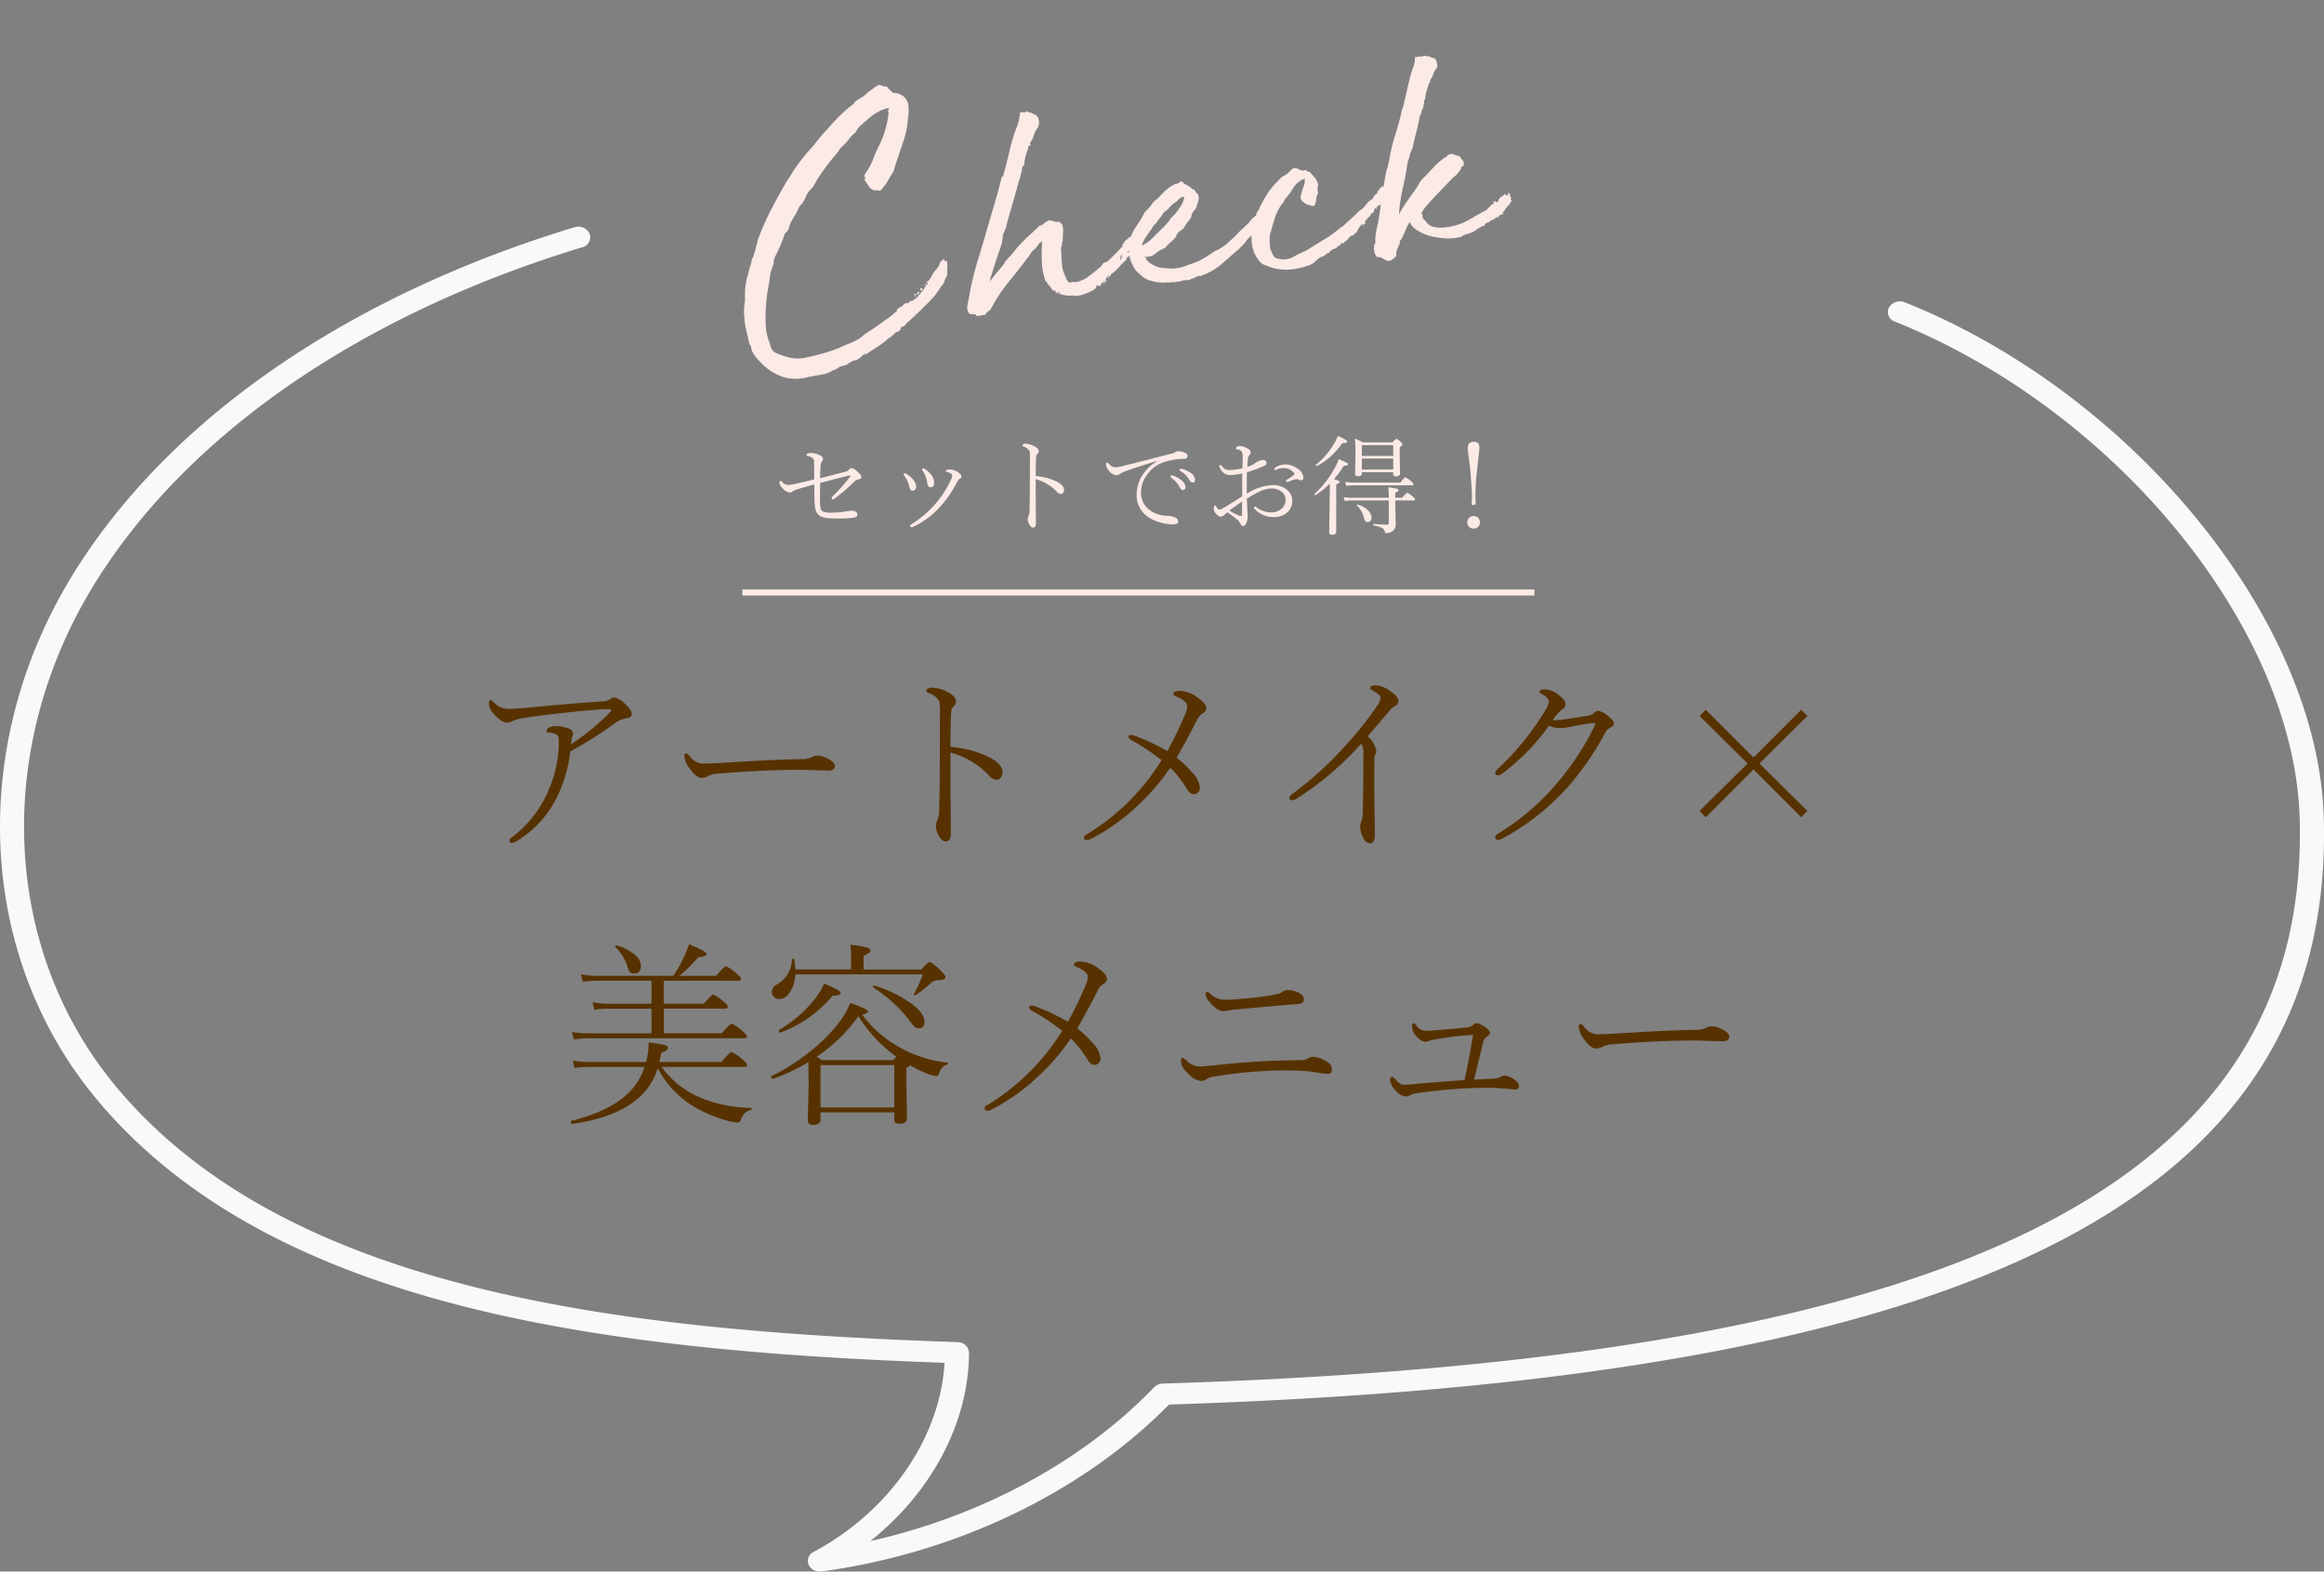 <svg xmlns="http://www.w3.org/2000/svg" xmlns:xlink="http://www.w3.org/1999/xlink" width="386" height="261.02" viewBox="0 0 386 261.02">
  <rect x="0" y="0" width="386" height="261.02" fill="#808080" stroke="none"/>
  <defs>
    <clipPath id="clip-path">
      <rect id="長方形_18" data-name="長方形 18" width="386" height="223.37" fill="#faf9f7"/>
    </clipPath>
  </defs>
  <g id="グループ_2210" data-name="グループ 2210" transform="translate(-490 -4347.88)">
    <g id="グループ_2181" data-name="グループ 2181" transform="translate(490 4347.9)">
      <path id="パス_2262" data-name="パス 2262" d="M27.692.005q.229.114.487.258a1.22,1.22,0,0,0,.6.143,7.48,7.48,0,0,0,.43.629,5.868,5.868,0,0,0,.544.629,2.472,2.472,0,0,1,1.49.687,2.466,2.466,0,0,1,.688,1.488,7.175,7.175,0,0,1-.343,2.174,15.532,15.532,0,0,1-1.374,3.948q-.916,1.774-1.833,3.661-.115.229-.2.429t-.2.429l-.286.4q-.458.515-.859,1.058a5.347,5.347,0,0,1-.974,1l-.286.343q-.458.229-.688,0A1.369,1.369,0,0,1,23.6,16.54q-.315-.687-.6-1.2a1.885,1.885,0,0,0,.115-.315.3.3,0,0,0-.057-.315.83.83,0,0,1,.258-.515,1.715,1.715,0,0,0,.315-.343A10.753,10.753,0,0,0,25,11.877a20.043,20.043,0,0,1,1.26-2.031,14.42,14.42,0,0,0,1.145-2A18.749,18.749,0,0,0,28.323,5.5q.057-.229.115-.429a1.226,1.226,0,0,0,.057-.315.4.4,0,0,0-.029-.172.254.254,0,0,1-.029-.114.763.763,0,0,1,.143-.2.237.237,0,0,0,.029-.257,5.829,5.829,0,0,0-1.833.4,10.48,10.48,0,0,0-1.6.8q-.687.458-1.4.915a3.951,3.951,0,0,0-1.174,1.144,5,5,0,0,0-1.146.858A13.184,13.184,0,0,1,20.36,9.1a3.1,3.1,0,0,0-.659.486,6.59,6.59,0,0,0-.487.543q-1.318,1.144-2.578,2.431a25.381,25.381,0,0,0-2.348,2.775,3.714,3.714,0,0,0-1.346,1.373,4.407,4.407,0,0,1-1.289,1.43,8.188,8.188,0,0,1-.831,1.23q-.487.6-1,1.287L9.3,21.687a1.039,1.039,0,0,1-.229.257,2.149,2.149,0,0,0-.229.2.551.551,0,0,0-.286.257q-.057.143-.115.257a24.752,24.752,0,0,1-2,3.261l-.286.629a1.266,1.266,0,0,1-.057.4l-.573,1.144a4.31,4.31,0,0,0-.344.944q-.114.486-.229.887a26.291,26.291,0,0,0-1.031,3.6,26.058,26.058,0,0,0-.515,3.09,9.128,9.128,0,0,0,.115,2.918,7.712,7.712,0,0,1,.172.915,1.9,1.9,0,0,0,.229.744,1.416,1.416,0,0,0,.43.458q.258.172.544.343a12.432,12.432,0,0,0,1.977.887,6.054,6.054,0,0,0,2.492.258q1.719-.114,3.38-.371a20.444,20.444,0,0,0,3.094-.715l1.031-.257q.344-.086.6-.172t.573-.2a7.77,7.77,0,0,0,.945-.458,9.327,9.327,0,0,1,1.289-.686q.659-.286,1.4-.686l1.776-.915a1.9,1.9,0,0,0,.4-.2,1.9,1.9,0,0,1,.4-.2,1.331,1.331,0,0,1,.258-.2q.143-.086.315-.2a.5.5,0,0,1,.258-.143q.143-.029.258-.257-.115-.229.172-.257a.283.283,0,0,0,.286-.315l.115.172a2.24,2.24,0,0,0,.544-.315,1.346,1.346,0,0,1,.487-.257.227.227,0,0,1,.143.029.117.117,0,0,0,.086.029,1.587,1.587,0,0,0,.487-.229q.258-.172.258,0l.917-.458q-.057.114.143-.086t.544-.515q.344-.315.745-.715t.745-.8q-.172-.172-.115-.286a1.026,1.026,0,0,0,.516-.343,4.3,4.3,0,0,1,.4-.458,3.5,3.5,0,0,1,.859-.973,2.689,2.689,0,0,0,.8-1.03.254.254,0,0,1,.029-.114.254.254,0,0,0,.029-.114q.057.172.115.057.115,0,.115-.057t.115-.114a.9.9,0,0,0,.344-.229.187.187,0,0,1,.057.229.113.113,0,0,0,.057.172q.286.114.286-.114.115.172.057.2t0,.315l-.057.4a1.98,1.98,0,0,1-.086.572,1.98,1.98,0,0,0-.086.572l-.057.4-.229.343a2.844,2.844,0,0,0-.372.6,1.832,1.832,0,0,1-.372.543,2.15,2.15,0,0,1-.229.2,1.038,1.038,0,0,0-.229.257q-.286.286-.6.629t-.6.629q-1.2.972-2.521,1.945t-2.635,1.83a1.684,1.684,0,0,1-.516.4.893.893,0,0,1-.372.114.356.356,0,0,0-.258.114h.115a.868.868,0,0,1-.458.515,1.055,1.055,0,0,1-.315.086.539.539,0,0,0-.315.143q-.344.229-.659.429a2.979,2.979,0,0,1-.659.315,6.846,6.846,0,0,1-1.146.715q-.63.315-1.26.6l-1.432.686q-.344.172-.344.114t.086-.114q.086-.057.086-.114t-.286.114a5.923,5.923,0,0,1-1.375.8h-.516l-.516.229a1.311,1.311,0,0,0-.516.229,2.176,2.176,0,0,1-.63.143q-.344.029-.688.086l-.63.286a.356.356,0,0,1-.258.114,1.612,1.612,0,0,0-.372.057q-.286.114-.573.2t-.745.2L9.195,46.4a7.626,7.626,0,0,1-4.011-.516,8.715,8.715,0,0,1-2.693-2,7.028,7.028,0,0,1-.63-.744q-.344-.458-.688-.973A7.84,7.84,0,0,1,.657,41.2a2.425,2.425,0,0,1-.172-1.2.31.31,0,0,0-.115-.143q-.057-.029-.115-.257Q.2,38.678.084,37.563a14.212,14.212,0,0,1-.058-2.2l.057-.915q.057-.4.143-.858a6.115,6.115,0,0,1,.2-.8,2.388,2.388,0,0,1,.115-.4l.172-1.259a10.152,10.152,0,0,1,.6-2.231q.429-1.087.888-2.117a2.157,2.157,0,0,0,.315-.715,1.345,1.345,0,0,1,.372-.658q.286-.629.573-1.287t.573-1.4A42.574,42.574,0,0,1,7.012,17.91q1.6-2.231,3.265-4.348a12.484,12.484,0,0,0,.916-1.03,12.483,12.483,0,0,1,.916-1.03q.516-.572.945-.972t.888-.858q1.146-.915,2.119-1.859a24.283,24.283,0,0,1,2-1.745Q19.1,5.153,20.216,4.3a20.408,20.408,0,0,1,2.32-1.544,1.631,1.631,0,0,0,.544-.372,1.631,1.631,0,0,1,.544-.372,3.475,3.475,0,0,1,.6-.286,6.276,6.276,0,0,0,.659-.286,5.21,5.21,0,0,0,.573-.4,2.028,2.028,0,0,1,.63-.343q.286-.172.659-.372a6.561,6.561,0,0,1,.659-.315Zm1.84,35.017a.513.513,0,0,0-.344.343q-.057.229-.229-.172a1.09,1.09,0,0,1,.286-.2A.227.227,0,0,1,29.532,35.022Zm.458-.572q0,.229-.115.229a1.629,1.629,0,0,0,.344-.286q-.344.343-.487.458t.143-.172a.094.094,0,0,1-.115.029q-.057-.029-.115.086-.115-.229.057-.343T29.99,34.45Zm.516-.343a.093.093,0,0,1-.029-.114q.029-.057-.029-.057a.764.764,0,0,0,.2-.143.275.275,0,0,1,.2-.086Zm-1.89,1.373-.115-.114q.115-.286.258-.114T28.615,35.48Zm.172.114q.057,0,.057.114-.229,0-.286.114a.132.132,0,0,1,.086-.143A.359.359,0,0,0,28.787,35.594Zm1.776-1.43a1.332,1.332,0,0,1-.344.229.31.31,0,0,0,.143-.114.814.814,0,0,1,.143-.172A.051.051,0,0,0,30.563,34.164ZM33.6,30.388a.051.051,0,0,1-.057.057Q33.541,30.274,33.6,30.388ZM50.152,7.734q.115.114.086.057t.258,0a.227.227,0,0,1,.143.029.227.227,0,0,0,.143.029.244.244,0,0,0,.229,0,.509.509,0,0,1,.229-.057.389.389,0,0,1,.286.114.72.72,0,0,0,.286.172h.172l.172.172a.72.72,0,0,0,.286.172.369.369,0,0,1,.229.172,1.183,1.183,0,0,1,.344.687,2.568,2.568,0,0,1-.057.915.314.314,0,0,0-.115.2.46.46,0,0,1-.057.2.261.261,0,0,1-.143.143.261.261,0,0,0-.143.143,5.147,5.147,0,0,0-.515.744,7.834,7.834,0,0,0-.4.8L51.07,13v.458q-.115.057-.143.029t-.143.029a.183.183,0,0,0-.115.172.507.507,0,0,1-.057.229,13.938,13.938,0,0,0-.63,1.316,6.219,6.219,0,0,0-.4,1.373q-.4.114-.4.4a.6.6,0,0,0-.057.343l-.229.458a2.04,2.04,0,0,0-.172.515,5.954,5.954,0,0,0-.315.6,6.729,6.729,0,0,0-.258.658l-.229.4a.233.233,0,0,1-.057.172.233.233,0,0,0-.057.172L45.515,25.47l-.344.858-.286.515-.286.515q0,.057-.057.029t-.057.029a6.633,6.633,0,0,1-.6,1.945q-.43.858-.888,1.716l-1.2,2.517q-.115.229-.229.429a1.614,1.614,0,0,0-.172.486l-.057.229-.229.343q.63-.686,1.375-1.373l1.489-1.373.286-.4.4-.343a17.181,17.181,0,0,0,1.4-1.2,14.764,14.764,0,0,1,1.346-1.144,15.392,15.392,0,0,1,1.432-1.058q.745-.486,1.489-1.058a.9.9,0,0,0,.229-.172q.115-.114.172-.114h.286a1.651,1.651,0,0,0,.573-.315,1.191,1.191,0,0,1,.63-.257.562.562,0,0,1,.458-.029l.4.2a2.242,2.242,0,0,0,.458.172,1.173,1.173,0,0,0,.516,0,.187.187,0,0,1-.057.229q.286-.057.315.057a.987.987,0,0,0,.143.286.521.521,0,0,1,.057.4,2.107,2.107,0,0,1-.057.8q-.114.515-.2,1.087a1.8,1.8,0,0,1-.315.858q.115-.057.057.086t-.115.257a.556.556,0,0,0-.115.286.94.94,0,0,1-.057.286l-.057.8q-.114,1.087-.143,1.86a5.02,5.02,0,0,0,.2,1.573q.057.229.2.744a.96.96,0,0,0,.373.629.26.26,0,0,0,.286.057,1.271,1.271,0,0,1,.4-.057.659.659,0,0,0,.372.115h.372a5.89,5.89,0,0,0,2.148-.772q1.174-.658,1.862-1.115l.4-.343q.115-.114.115-.143t.115-.086q.115-.114.2-.086a.261.261,0,0,0,.2-.029.65.65,0,0,0,.43-.172A1.157,1.157,0,0,1,61.558,34a2.148,2.148,0,0,1,.229-.2l.344-.257q.229-.172.6-.458t1-.8q0,.057.057,0,.057,0,.172-.229-.115.114-.172.114a1.568,1.568,0,0,0,.086-.2,1.112,1.112,0,0,1,.315-.315l.057-.057.057-.114.229-.229a.788.788,0,0,1,.4-.172.627.627,0,0,1,.516-.286.494.494,0,0,0,.172-.343,2.461,2.461,0,0,1,.63-.114q.229,0,.458-.343,0-.114.057-.057t.057-.057l.057-.057v-.057q.115-.114.172-.029t.115.029q0-.114-.086-.114t-.029-.114h.115a.217.217,0,0,0,.029-.2q-.029-.143.086.257.687-.229.8.229v.057a.691.691,0,0,1-.143.458,4.018,4.018,0,0,0-.258.343V30.8a.834.834,0,0,1-.172.372.944.944,0,0,1-.286.315q-.057.286-.172.343a.9.9,0,0,0-.229.172,1.329,1.329,0,0,0-.2.257.743.743,0,0,1-.372.257,5.808,5.808,0,0,0-.573.543,2.833,2.833,0,0,1-.2.229q-.086.086-.258.229t-.63.543q-.115-.114-.258.143a1.735,1.735,0,0,1-.258.372,8.014,8.014,0,0,0-.745.515q-.286.229-.544.458a5.976,5.976,0,0,1-.544.429q-.286.2-.687.429-.115-.057-.2.114a1.088,1.088,0,0,1-.2.286h-.172V36.63a.094.094,0,0,1-.115.029q-.057-.029-.057.086-.057.057.057.114t.057.229h-.115q-.115-.114-.057-.172a.165.165,0,0,0,.057-.114.743.743,0,0,0-.372.257.827.827,0,0,1-.258.257.275.275,0,0,0,.2-.086q.086-.086.086.029a.556.556,0,0,1-.115.286l-.172.172a.622.622,0,0,1-.229.114V37.66a.366.366,0,0,0-.43.229.5.5,0,0,1-.487.286q-.057,0,0-.029T58.981,38a.509.509,0,0,1-.229.057.33.33,0,0,0-.229.114q.057.114.115.057t.057.057a2.2,2.2,0,0,1-.716.429,7.313,7.313,0,0,1-1.088.343,9.058,9.058,0,0,1-1.146.2,1.82,1.82,0,0,1-.831-.057.117.117,0,0,1-.086-.029.227.227,0,0,0-.143-.029,2.133,2.133,0,0,0-.516-.057,5.559,5.559,0,0,1-1.346-.372,6.935,6.935,0,0,1-1.117-.6q0,.057.115-.057a.147.147,0,0,0-.057-.2q-.115-.086-.172.086a1.587,1.587,0,0,1-.458-.629,2.165,2.165,0,0,0-.458-.687q0-.4-.229-.458a9.456,9.456,0,0,1-.2-3.118,23.69,23.69,0,0,1,.544-3.519,1.32,1.32,0,0,0-.687.372q-.229.257-.516.543a1.013,1.013,0,0,1-.458.286q-.115.114-.286.257a1.476,1.476,0,0,0-.286.315q-1.948,2-4.067,3.947A26.933,26.933,0,0,0,40.7,39.544l-.63.343a1.387,1.387,0,0,0-.172.2.432.432,0,0,1-.172.143,1.242,1.242,0,0,1-.458.029,1.62,1.62,0,0,0-.516.029h-.115q-.229,0-.229-.029t-.172-.029L38.184,40a2.1,2.1,0,0,0-.573-.143,1,1,0,0,1-.458-.143,1.466,1.466,0,0,1-.229-.916v-.229l.172-.458.115-.458q0-.057.029-.057t.029-.114l.115-.172a25.419,25.419,0,0,1,.859-2.575q.687-1.831,1.518-3.6t1.632-3.547q1.088-2.46,2.176-4.834t2.062-4.777a.364.364,0,0,0,.286-.229l.515-1.2q.63-1.545,1.26-3.147a28.429,28.429,0,0,1,1.432-3.089,6.458,6.458,0,0,0,.63-1.259A13.241,13.241,0,0,0,50.152,7.734ZM63.162,34.342q.115.057.286-.315a1.608,1.608,0,0,0,.172-.486.614.614,0,0,0-.315.372Zm1.318-1.03a.62.62,0,0,0,.458-.172l-.115-.114q.057.114-.086.114t-.143.057ZM52.106,38.288a.381.381,0,0,1,.229.086.381.381,0,0,0,.229.086q0-.114-.172-.2A.227.227,0,0,0,52.106,38.288Zm8.021-.628a.781.781,0,0,1,.029-.172q.029-.114-.029-.114a.2.2,0,0,0-.115.2Q60.012,37.717,60.127,37.66Zm3.666-5.492a.165.165,0,0,1-.057.114q0-.057.029-.057T63.792,32.168ZM86.595,32q.115.172-.4.572a11.109,11.109,0,0,0-1.031.915,3.849,3.849,0,0,0-.516.4,2.349,2.349,0,0,0-.458.458l-.344.286-.974.744-.458.286-.8.515q-.974.629-1.833,1.2a9.97,9.97,0,0,1-2.12,1.029.657.657,0,0,0-.2.057q-.143.057-.315.114-.229.057-.4.114a.887.887,0,0,0-.4.086,1.033,1.033,0,0,1-.458.086q-.057,0,.057-.114-.286.057-.458.086a.978.978,0,0,0-.4.2.226.226,0,0,0-.315.029.3.3,0,0,1-.372.029.29.29,0,0,1-.344.114.4.4,0,0,0-.4.114q-.115-.057-.057-.086t-.057-.086a1.018,1.018,0,0,1-.43.029.869.869,0,0,0-.544.143q-.172-.114-.258-.057t-.372-.057l-.057.114a4.167,4.167,0,0,0-1.26-.115,1.779,1.779,0,0,1-.344-.114.187.187,0,0,0-.229.057q-.63-.115-1.175-.258a7.452,7.452,0,0,1-1.175-.429,3.491,3.491,0,0,1-1.2-.83,11.768,11.768,0,0,1-.974-1.173,3.62,3.62,0,0,1-.344-.8q-.115-.4-.229-.744a3.061,3.061,0,0,1,0-1.659q.114-.629.372-1.716a4.8,4.8,0,0,1,.888-1.888l1.317-1.487.859-1.144q.458-.343.745-.572a5.746,5.746,0,0,0,.687-.686,2.617,2.617,0,0,1,.687-.486,2.617,2.617,0,0,0,.687-.486,5.337,5.337,0,0,0,.8-.629,9.431,9.431,0,0,1,.859-.543,4.038,4.038,0,0,1,.859-.372.815.815,0,0,1,.458-.114.815.815,0,0,0,.458-.114l.229-.114a.638.638,0,0,1,.286-.057,2.49,2.49,0,0,0,.774.773,2.491,2.491,0,0,1,.774.773q.4.115.458.4a.887.887,0,0,0,.344.515,1.652,1.652,0,0,1,.029.8,2.977,2.977,0,0,1-.315.744.329.329,0,0,0-.115.229.507.507,0,0,1-.057.229,1.151,1.151,0,0,1-.372.486,2.931,2.931,0,0,0-.487.486.958.958,0,0,0-.2.343,4.756,4.756,0,0,1-.2.458l-.573.572q-.344.343-.63.686a1.6,1.6,0,0,1-.716.572,1.772,1.772,0,0,0-.716.515.385.385,0,0,0-.172.343,5.825,5.825,0,0,1-1.06.829,5.825,5.825,0,0,0-1.06.829,4.518,4.518,0,0,0-1.69.686,2.248,2.248,0,0,1-1.8.286q-.115.057-.029.114a.469.469,0,0,0,.258.057q-.172.286-.029.429a.8.8,0,0,1,.2.315,6.363,6.363,0,0,0,1.089.858,3.539,3.539,0,0,0,1.375.515,6.857,6.857,0,0,0,4.011.058q.63-.114,1.174-.229a8.665,8.665,0,0,0,1.289-.4,13.522,13.522,0,0,0,1.661-.743l.745-.343q.172-.114.2-.086a.036.036,0,0,1,0,.057.082.082,0,0,0-.029.057q0,.029.172-.086l1.489-.686q.63-.458,1.031-.715t1.2-.887a3.635,3.635,0,0,1,.344-.257q.286-.2.6-.429t.6-.429a3.906,3.906,0,0,1,.4-.257l.573-.572q.687-.458,1.174-.772t.716-.429a.894.894,0,0,1,.229.486q.057.315.229.315-.344.515-.487.772a3.526,3.526,0,0,1-.229.372.787.787,0,0,1-.229.2Q86.939,31.772,86.595,32ZM74.447,25.59q-.172.114-.4.286t-.4.286q-.229,0-.286.114a1.873,1.873,0,0,0-.2.114,1.873,1.873,0,0,1-.2.114l-.458.343a2.243,2.243,0,0,1-.573.429,3.243,3.243,0,0,0-.573.372,4.107,4.107,0,0,1-.659.715,4.107,4.107,0,0,0-.659.715,3.594,3.594,0,0,0-1.031.972q-.63.629-1.146,1.23a5.211,5.211,0,0,0-.8,1.23,6.712,6.712,0,0,0,2.062-1.087q.974-.744,2.062-1.544l.687-.572a3.643,3.643,0,0,0,.63-.686,5.621,5.621,0,0,0,1.174-.944,10.934,10.934,0,0,0,1.117-1.287,3.238,3.238,0,0,1,.258-.515.441.441,0,0,0,.029-.458,2.371,2.371,0,0,0-.315.029A.539.539,0,0,0,74.447,25.59Zm27.617,10.075a1.346,1.346,0,0,0-.8.4,2.226,2.226,0,0,1-.8.515q-.057.057,0,.172h-.4a.165.165,0,0,0-.115-.057q-.172,0-.115.086t-.057.2a1.412,1.412,0,0,0-.659.315,1.218,1.218,0,0,1-.831.2.233.233,0,0,1-.057.172.637.637,0,0,0-.516.343,1.2,1.2,0,0,0-.859.4,2.808,2.808,0,0,0-1.518.629,2.949,2.949,0,0,1-1.633.629q-.229,0-.229.057a13.425,13.425,0,0,1-2.32.143,8.131,8.131,0,0,1-2.378-.43,3.888,3.888,0,0,1-.888-.343q-.43-.229-.831-.458a2.066,2.066,0,0,1-1.06-.973,5.6,5.6,0,0,1-.6-1.431,5.87,5.87,0,0,1-.144-2,8.283,8.283,0,0,1,.429-2.174,4.593,4.593,0,0,1,.515-1.259,11.909,11.909,0,0,0,.63-1.2,1.646,1.646,0,0,0,.63-.915l.115-.057a20.967,20.967,0,0,1,1.6-2.031,11.467,11.467,0,0,1,1.948-1.688q0-.114.086-.114t.086-.057a2.44,2.44,0,0,1,.745-.429,4.5,4.5,0,0,0,.859-.429,2.662,2.662,0,0,0,.516-.4.787.787,0,0,1,.687-.172,1.3,1.3,0,0,1,.544.258,1.3,1.3,0,0,0,.544.258.331.331,0,0,0,.315.057.7.7,0,0,1,.258-.057,3.123,3.123,0,0,1,.229.258.488.488,0,0,0,.4.143q.287.458.688,1.059a2.466,2.466,0,0,1,.4,1.4,1.724,1.724,0,0,0-.172,1.2,3.243,3.243,0,0,0-.458,1,4.545,4.545,0,0,1-.4,1,.2.2,0,0,1-.172.029.2.2,0,0,0-.172.029.132.132,0,0,1-.143-.086q-.029-.086-.086-.086,0,.172,0,.172a.62.62,0,0,1-.229-.286q-.286.114-.831-.429a1.489,1.489,0,0,1-.544-.944l.229-.629q.286-.629.6-1.23a2.516,2.516,0,0,0,.315-1.173,3.681,3.681,0,0,0-2.091,1.258,11.725,11.725,0,0,1-1.747,1.773q0,.114-.029.114t-.029.114a7.451,7.451,0,0,0-1.89,2.46q-.687,1.43-1.317,2.918-.057.458-.114,1a10.1,10.1,0,0,0-.057,1.058,6.649,6.649,0,0,0,.287,1.087,1.083,1.083,0,0,0,.86.8,3.454,3.454,0,0,0,2.435.029,16.551,16.551,0,0,1,2.206-.715q1.776-.8,3.323-1.458a19.541,19.541,0,0,0,3.036-1.63h.172q.8-.572,1.575-1.087t1.575-1.144a3.225,3.225,0,0,0,1.26-.858,3.168,3.168,0,0,1,1.318-.858.535.535,0,0,1,.286-.4q.057-.114.029-.114t.029-.057l.172.057V29.43a.355.355,0,0,0,.372-.257.688.688,0,0,1,.258-.372l.057.057a2.273,2.273,0,0,1,.286-.343,1.306,1.306,0,0,1,.516-.286q-.229.229.029.315t.029.2q.115-.057.172.029a.258.258,0,0,0,.229.086l-.057.057h.115a.129.129,0,0,1,.029.143q-.029.086.143.086a.517.517,0,0,0-.086.372,2.448,2.448,0,0,1,.029.257.051.051,0,0,1-.057.057.165.165,0,0,0-.115.057v.572q-.115.172-.143.143t-.086.086v.057q-.229-.057,0-.057-.286-.114-.115.114a.337.337,0,0,0-.4.143.789.789,0,0,1-.344.315.445.445,0,0,1,.172-.4q.172-.114.172-.229a.6.6,0,0,0-.372.372.8.8,0,0,1-.372.429l.115-.114a.675.675,0,0,0-.487.143l-.258.257q0,.114.029.086t.029.086h-.057a.264.264,0,0,1-.172-.286,3.579,3.579,0,0,0-.258.486,1,1,0,0,1-.315.429.2.2,0,0,0-.172-.029.255.255,0,0,1-.115.029.233.233,0,0,1-.057.172.665.665,0,0,0-.115.172l-.057-.057v.172q-.057-.057-.43.257t-.487.429a.521.521,0,0,0-.029.286.17.17,0,0,1-.029.172q-.115-.057-.229.086a3.118,3.118,0,0,1-.229.257q-.115-.114.029-.172t.143-.172q0-.057-.172-.057a2.174,2.174,0,0,0-.63.515,8.007,8.007,0,0,0-.516.744.822.822,0,0,0-.43.2l-.258.257q-.057-.057,0-.057A.051.051,0,0,0,102.065,35.665Zm6.129-6.522a.189.189,0,0,0,.2,0q.086-.057.029-.172Q108.194,29.087,108.194,29.144Zm-.343,1.43a1.022,1.022,0,0,0,.286-.286.815.815,0,0,1-.172.143A.31.31,0,0,0,107.85,30.574Zm.687-1.2h.057q.172-.172-.057-.172Zm20.4,4.238a.742.742,0,0,1-.258.372.532.532,0,0,0-.2.372q-.115,0-.115-.029t-.115-.029a.724.724,0,0,1-.344.4.737.737,0,0,0-.344.458l-.229.114q-.286.286-.229.286a.44.44,0,0,0,.172-.057.5.5,0,0,1,.143-.057q.029,0-.315.286-.286-.057-.344,0a.622.622,0,0,1-.229.114q-.115.286-.344.286h-.057q.115,0,.115-.172-.229.114-.544.286a1.26,1.26,0,0,1-.6.172.507.507,0,0,1-.229.143q-.115.029-.115.2-.057-.114-.258-.057t-.372.114a.362.362,0,0,0-.172.2q-.057.143-.172.143a.938.938,0,0,0-.516.114.581.581,0,0,1-.315.114.356.356,0,0,0-.258.114.33.33,0,0,1-.229.114,3.06,3.06,0,0,1-1.031.4q-.573.114-1.089.171-.286.114-.487.2a1.412,1.412,0,0,1-.544.086,8.13,8.13,0,0,1-1.8-.086,9.535,9.535,0,0,1-1.69-.429A7.7,7.7,0,0,1,113.18,36.7a4.609,4.609,0,0,1-.917-.8,2.706,2.706,0,0,1-.573-1.087,7.455,7.455,0,0,0-.859,1.2q-.4.687-.859,1.373a1.022,1.022,0,0,0-.286.286.355.355,0,0,0-.115.257.567.567,0,0,1-.057.257q-.286.458-.544.858a1.871,1.871,0,0,0-.258,1.03,3.442,3.442,0,0,1-1.26.686,2.149,2.149,0,0,1-.974-.515,1.853,1.853,0,0,0-1.031-.458,2.146,2.146,0,0,1-.258-1.23,1.62,1.62,0,0,1,.372-1.116,8.156,8.156,0,0,1,.572-2.374,20.354,20.354,0,0,0,.8-2.374q.515-1.774,1.031-3.49t1.088-3.433l.286-.515a1.461,1.461,0,0,0,.143-.4.512.512,0,0,1,.143-.286,27.8,27.8,0,0,1,1.661-4.348q.974-2,1.775-4.176l.115-.114q.573-1.43,1.059-2.746t1.059-2.632q.344-.744.659-1.344a4.378,4.378,0,0,0,.429-1.459.667.667,0,0,0,.4.086,2.914,2.914,0,0,1,.458-.029.051.051,0,0,0,.057.057h.115a1.207,1.207,0,0,0,.286-.029.943.943,0,0,1,.229-.029.881.881,0,0,1,.344.115.407.407,0,0,0,.344.057q.115-.057.143.029a.485.485,0,0,0,.2.2q.286.114.487.2a.628.628,0,0,1,.315.372,2.329,2.329,0,0,1,0,1.259,3.261,3.261,0,0,0-.745.944,5.172,5.172,0,0,1-.687,1,.8.8,0,0,0-.057.343q0,.114-.086.057t-.143.057q-.229.572-.544,1.2a4.614,4.614,0,0,0-.429,1.373q-.115,0-.115.029t-.115.086a1.218,1.218,0,0,1-.114.629.935.935,0,0,0-.114.515,1.2,1.2,0,0,0-.4.629,1.559,1.559,0,0,1-.4.687q-.4,1.259-.945,2.546t-1,2.6a3.36,3.36,0,0,0-.573,1,6.072,6.072,0,0,1-.515,1.058q-.63,2.174-1.432,4.262a27.944,27.944,0,0,0-1.26,4.262,22.486,22.486,0,0,1,1.747-2.088l1.862-1.974q.229-.286.458-.6a2.8,2.8,0,0,1,.516-.543l.974-.744q.687-.572,1.489-1.2a9.443,9.443,0,0,1,1.6-1.03.33.33,0,0,1,.229-.114.509.509,0,0,0,.229-.057,1.3,1.3,0,0,1,.687-.4,1.458,1.458,0,0,1,.773.229,3.1,3.1,0,0,0,.774.343,2.862,2.862,0,0,0,.373.715.852.852,0,0,1,.086.83.362.362,0,0,1-.2.172.763.763,0,0,0-.258.172.331.331,0,0,0-.057.229l-.573.572a3.009,3.009,0,0,1-.573.458q-.286.172-.63.4-1.26,1.03-2.521,2t-2.406,2q-.057,0-.115.172a.724.724,0,0,0-.4.343.749.749,0,0,1-.344.343q0,.286.172.343a2.458,2.458,0,0,0-.057.458.615.615,0,0,0,.115.343,1.762,1.762,0,0,1,.287.372q.115.2.229.372a2.3,2.3,0,0,0,1.318.858,6.449,6.449,0,0,0,1.662.229,10.1,10.1,0,0,0,3.838-.657q1.6-.658,3.265-1.287.115,0,.172-.143t.172-.143q0-.114.029-.057a.092.092,0,0,0,.086.057,2.149,2.149,0,0,0,.2-.229.568.568,0,0,1,.2-.172,1.315,1.315,0,0,1,.4-.114q.115,0,.172-.172a.394.394,0,0,1-.2.086q-.143.029.143-.257.344-.114.344.057t.344,0a1.291,1.291,0,0,1,.6-.686,3.1,3.1,0,0,0,.716-.4.314.314,0,0,1,.115.2q0,.086.229.086a.5.5,0,0,0,.143-.257q.029-.143.143-.143.057.057,0,.057a.051.051,0,0,0-.057.057q.115.114.172.029t.057-.029q0,.172,0,.4a.549.549,0,0,0,.172.4Q128.705,33.382,128.935,33.611Z" transform="translate(118.699 17.927) rotate(-8)" fill="#fceae7"/>
      <g id="グループ_2083" data-name="グループ 2083" transform="translate(0 37.63)">
        <g id="グループ_1" data-name="グループ 1" clip-path="url(#clip-path)">
          <path id="パス_3" data-name="パス 3" d="M136.177,223.369a2.253,2.253,0,0,0,.309-.021c22.359-3.049,43.329-13.137,57.684-27.72,134.3-4.246,193.465-34.273,191.8-97.309-.87-32.8-31.434-70.473-69.583-85.754a2.131,2.131,0,0,0-2.657.87,1.679,1.679,0,0,0,.994,2.33c36.866,14.766,66.4,51.064,67.238,82.636,1.611,60.769-56.62,89.682-188.808,93.74a2.121,2.121,0,0,0-1.461.622c-11.907,12.35-28.753,21.413-47.154,25.547,10.137-8.046,16.377-19.648,16.405-31.293a1.881,1.881,0,0,0-1.928-1.76c-55.716-1.869-111.2-8.294-139.656-42.331C.2,120.016-1.165,86.246,15.964,58.9,31.411,34.241,60.082,14.538,96.7,3.419a1.715,1.715,0,0,0,1.238-2.236A2.085,2.085,0,0,0,95.389.1C57.831,11.5,28.377,31.781,12.453,57.205c-17.866,28.524-16.391,63.808,3.671,87.8,29.122,34.829,84.7,41.7,140.756,43.694-.729,12.459-9.109,24.643-21.745,31.407a1.659,1.659,0,0,0-.838,2.106,2.013,2.013,0,0,0,1.88,1.153" transform="translate(0.001 0)" fill="#faf9f7"/>
        </g>
      </g>
      <path id="パス_2297" data-name="パス 2297" d="M-97.432-14.594a23.765,23.765,0,0,1-2.144,7.453A17.7,17.7,0,0,1-106.217.232a2.291,2.291,0,0,1-.919.4q-.4,0-.4-.435,0-.274.371-.515a18.73,18.73,0,0,0,6.109-7.823,20.208,20.208,0,0,0,1.709-7.9q0-1.127-.322-1.32a3.044,3.044,0,0,0-1.435-.37q-.29,0-.29-.225a.708.708,0,0,1,.387-.563,2.055,2.055,0,0,1,1.064-.258,5.5,5.5,0,0,1,2.241.4.919.919,0,0,1,.725.885.984.984,0,0,1-.081.322,1.959,1.959,0,0,0-.113.306,7.744,7.744,0,0,0-.129,1.079,40.112,40.112,0,0,0,6.545-5.393.36.36,0,0,0,.129-.241q0-.193-.4-.193-1.805,0-7.028.563-5.513.612-7.173.918a6.347,6.347,0,0,0-1.805.5,1.648,1.648,0,0,1-.935.258q-.9,0-2.241-1.513a2.807,2.807,0,0,1-.758-1.594q0-.628.29-.628.177,0,.564.4a3.32,3.32,0,0,0,2.289,1.062q1.1,0,3.063-.193,7.189-.676,12.525-1.062a2.519,2.519,0,0,0,1.483-.4.786.786,0,0,1,.564-.258A3.456,3.456,0,0,1-88.357-22.5q1.128,1.014,1.128,1.674,0,.612-.79.724a3.927,3.927,0,0,0-1.821.692A64.486,64.486,0,0,1-97.432-14.594Zm43.926,2.431q0,.757-1.128.757l-4.546-.129q-5.932,0-13.637.628a3.839,3.839,0,0,0-1.773.435,1.854,1.854,0,0,1-1.064.258q-.919,0-2.047-1.658a3.61,3.61,0,0,1-.79-1.867q0-.531.258-.531.274,0,.6.435a2.841,2.841,0,0,0,2.176,1.256q1.66,0,4.562-.193,7.334-.467,11.848-.531a3.457,3.457,0,0,0,1.709-.338,2.039,2.039,0,0,1,1-.258,3.691,3.691,0,0,1,1.257.322Q-53.506-12.887-53.506-12.163Zm19.214-3.187a18.645,18.645,0,0,1,5.239,1.191q3.4,1.352,3.4,3.026a1.36,1.36,0,0,1-.355.982.9.9,0,0,1-.629.274,1.806,1.806,0,0,1-1.29-.757,13.657,13.657,0,0,0-2.934-2.318A13.257,13.257,0,0,0-34.292-14.4v5.6l.064,7.791q0,1.384-.887,1.384a1.167,1.167,0,0,1-.87-.6,3.452,3.452,0,0,1-.725-2.012,1.943,1.943,0,0,1,.258-.982,4.4,4.4,0,0,0,.274-1.851q.1-3.026.1-6.407.032-3.252.032-9.529a7.772,7.772,0,0,0-.129-1.98,3.32,3.32,0,0,0-1.773-1.32q-.371-.145-.371-.386,0-.209.322-.37a1.116,1.116,0,0,1,.5-.129,5.893,5.893,0,0,1,2.708.724q1.419.74,1.419,1.578a1.328,1.328,0,0,1-.6,1q-.177.145-.226,1.223Q-34.292-18.537-34.292-15.35Zm36.011.708a65.042,65.042,0,0,0,2.869-5.892,4.275,4.275,0,0,0,.435-1.578q0-.853-1.9-1.658-.4-.145-.4-.322,0-.563,1.016-.563a5.208,5.208,0,0,1,2.821.982Q8.2-22.546,8.2-21.757a.967.967,0,0,1-.661.853,3.143,3.143,0,0,0-.967,1.256q-1.564,3.075-3.3,6.1A18.232,18.232,0,0,1,5.91-11.036,4.079,4.079,0,0,1,7.135-8.573a1.1,1.1,0,0,1-.355.853.987.987,0,0,1-.677.241q-.58,0-1.112-.853a19.006,19.006,0,0,0-2.773-3.557A36.856,36.856,0,0,1-4.148-4.726a33.424,33.424,0,0,1-6.867,4.7,1.533,1.533,0,0,1-.661.161A.384.384,0,0,1-12.111-.3a.5.5,0,0,1,.29-.419A37.321,37.321,0,0,0,.768-13.145a36.089,36.089,0,0,0-4.981-3.3q-.5-.29-.5-.563,0-.322.4-.322a2.745,2.745,0,0,1,.693.161A34.13,34.13,0,0,1,1.719-14.642Zm32.223-1.239A51.415,51.415,0,0,1,23.19-6.738a1.619,1.619,0,0,1-.758.258A.384.384,0,0,1,22-6.915q0-.258.5-.628a57.245,57.245,0,0,0,8.817-8.032,55.782,55.782,0,0,0,5.432-6.857,1.935,1.935,0,0,0,.371-1.127q0-.4-1.225-1.095-.5-.306-.5-.451,0-.467,1.032-.467a4.636,4.636,0,0,1,2.434,1.046q1.257.869,1.257,1.529a1.048,1.048,0,0,1-.725.95,4.224,4.224,0,0,0-.919.885q-1.451,1.722-3.466,4.056a4.439,4.439,0,0,1,1.419,2.35,1.276,1.276,0,0,1-.129.579,1.908,1.908,0,0,0-.177.8q-.032,1.738-.032,5.425l.113,7.1q0,1.513-.822,1.513-.741,0-1.161-.95a4.554,4.554,0,0,1-.467-1.851,1.592,1.592,0,0,1,.161-.692,5.025,5.025,0,0,0,.274-1.642q.1-4.507.1-9.626A2.991,2.991,0,0,0,33.942-15.881Zm31.175-2.978a36.064,36.064,0,0,1-7.9,8.049,1.157,1.157,0,0,1-.58.193.384.384,0,0,1-.435-.435q0-.274.435-.66a45.181,45.181,0,0,0,7.882-9.723,3.256,3.256,0,0,0,.564-1.417q0-.644-1.144-1.256-.4-.193-.4-.419,0-.37,1.1-.37a4.136,4.136,0,0,1,2.208,1.03q1.016.757,1.016,1.449a.918.918,0,0,1-.6.853,7.792,7.792,0,0,0-1.515,1.755,1.923,1.923,0,0,0,.419.032,14.5,14.5,0,0,0,1.531-.129q.661-.1,4-.628a1.682,1.682,0,0,0,.951-.5.982.982,0,0,1,.693-.29,3.72,3.72,0,0,1,1.628.885q.919.724.919,1.223,0,.386-.629.724a1.8,1.8,0,0,0-.725.628,46.343,46.343,0,0,1-6.464,9.369,39.426,39.426,0,0,1-10.7,8.37A1.519,1.519,0,0,1,56.638.1Q56.2.1,56.2-.4q0-.258.371-.483A40,40,0,0,0,66.6-9.491a46.553,46.553,0,0,0,6.109-9.352.676.676,0,0,0,.064-.306q0-.161-.193-.161a30.179,30.179,0,0,0-3.74.6,11.509,11.509,0,0,1-2.047.258A5,5,0,0,1,65.117-18.859ZM99.081-11.6,91.15-3.648,90.135-4.71,98.1-12.581l-7.963-7.888,1.016-1.046,7.931,7.936,7.931-7.936,1.016,1.046-7.963,7.888,7.963,7.871-1.016,1.062ZM-82.908,38.007a10.658,10.658,0,0,1-3.707,5.376q-3.675,2.946-10.526,3.9-.21.032-.21-.338,0-.177.113-.193,6.786-1.674,9.9-5.071A10.787,10.787,0,0,0-85.1,37.814h-9.236a12.753,12.753,0,0,0-2.386.193l-.29-1.239a16.083,16.083,0,0,0,2.676.225h9.51q.177-.853.242-1.256a10.5,10.5,0,0,0,.145-1.658v-.354q2.224.322,2.724.467.5.161.5.435,0,.483-1.112.853-.1.483-.29,1.417l-.032.1h10.333q1.4-1.674,1.644-1.674a7.362,7.362,0,0,1,1.918,1.32q.693.563.693.885,0,.29-.435.29H-82.263a15.074,15.074,0,0,0,6.69,5.2,22.853,22.853,0,0,0,8.124,1.594.128.128,0,0,1,.145.145.2.2,0,0,1-.145.209,2.268,2.268,0,0,0-1.064.563,3.8,3.8,0,0,0-.629,1.111.523.523,0,0,1-.564.4,6.74,6.74,0,0,1-1.612-.29,21.451,21.451,0,0,1-5.626-2.382A15.77,15.77,0,0,1-82.908,38.007Zm-1.048-5.763v-4.1h-7.238a11.084,11.084,0,0,0-2.241.193l-.322-1.272a13.237,13.237,0,0,0,2.531.258h7.27V23.5h-9.108a11.678,11.678,0,0,0-2.289.193l-.322-1.288a11.8,11.8,0,0,0,2.579.274h12.767a22.734,22.734,0,0,0,1.983-3.606,12.112,12.112,0,0,0,.629-1.642q2.9,1.175,2.9,1.61,0,.451-1.354.531a22.083,22.083,0,0,1-3.159,3.107h6.109q1.4-1.594,1.644-1.594a6.73,6.73,0,0,1,1.725,1.191q.758.612.758.9,0,.322-.435.322h-12.38v3.815h6.641q1.306-1.513,1.58-1.513a7.046,7.046,0,0,1,1.709,1.159q.693.531.693.853t-.419.322h-10.2v4.1H-72.3q1.4-1.626,1.676-1.626a7.207,7.207,0,0,1,1.789,1.256q.725.612.725.9t-.467.29H-94.385a14.007,14.007,0,0,0-2.45.193l-.322-1.239a15.045,15.045,0,0,0,2.74.225Zm-5.964-14.31a.139.139,0,0,1-.064-.113q0-.193.226-.193a.143.143,0,0,1,.064.016A7.638,7.638,0,0,1-86.6,19.286a2.432,2.432,0,0,1,.9,1.738q0,1.288-1.177,1.288-.741,0-1-.885A7.488,7.488,0,0,0-89.92,17.934Zm40.943,11.171a19.37,19.37,0,0,0,6.045,5.344,20.583,20.583,0,0,0,8.108,2.64.117.117,0,0,1,.113.129.175.175,0,0,1-.145.193,1.955,1.955,0,0,0-1.29,1.384q-.161.531-.548.531a5.5,5.5,0,0,1-1.789-.531,25.717,25.717,0,0,1-2.5-1.223,4.037,4.037,0,0,1-.629.4v2.608l.1,5.779q0,.885-1.257.885a1,1,0,0,1-.693-.177.813.813,0,0,1-.161-.579V45.364H-55.876v1.191q0,.885-1.257.885-.854,0-.854-.757l.129-5.875-.032-3.8a30.858,30.858,0,0,1-5.9,2.785h-.048q-.226,0-.226-.322,0-.113.064-.145a34.1,34.1,0,0,0,6.561-4.217,26.954,26.954,0,0,0,4.433-4.427,14.9,14.9,0,0,0,2.079-3.493q2.918,1,2.918,1.417Q-48.009,28.977-48.977,29.106Zm-.6.29a31.753,31.753,0,0,1-2.5,3.01A29.13,29.13,0,0,1-56.5,36.124q.725.483.822.563h11.864q.226-.258.516-.563a6.453,6.453,0,0,0-.516-.4l-.435-.354A23.2,23.2,0,0,1-49.573,29.4Zm5.948,15.147V37.508H-55.876v7.034ZM-60.067,21.621H-50.8V19.9a16.336,16.336,0,0,0-.129-2.366,15.465,15.465,0,0,1,2.885.483q.484.161.484.467,0,.4-1.161.853v2.286h9.575q1.128-1.223,1.386-1.223.4,0,1.822,1.384.822.821.822,1.079,0,.531-1.225.531a1.835,1.835,0,0,0-1.322.6,20.48,20.48,0,0,1-2.386,1.867.155.155,0,0,1-.113.048q-.21,0-.21-.193a.109.109,0,0,1,.032-.08A19.559,19.559,0,0,0-38.9,22.442H-60.067a5.731,5.731,0,0,1-1,3.123,2.11,2.11,0,0,1-1.676.966,1.168,1.168,0,0,1-.919-.4,1.179,1.179,0,0,1-.306-.821,1.486,1.486,0,0,1,.887-1.223,4.8,4.8,0,0,0,2.45-4.1q0-.145.193-.145a.186.186,0,0,1,.21.145A10.01,10.01,0,0,1-60.067,21.621Zm12.976,3.026a.13.13,0,0,1-.064-.129q0-.225.193-.225h.048a21.122,21.122,0,0,1,6.3,3.123q2,1.545,2,2.914,0,1.079-.919,1.079a1.074,1.074,0,0,1-.741-.274,6.012,6.012,0,0,1-.741-.9A23.142,23.142,0,0,0-47.091,24.647ZM-62.517,32.1h-.032q-.258,0-.258-.338a.13.13,0,0,1,.064-.129,20.2,20.2,0,0,0,5.771-4.942,10.593,10.593,0,0,0,1.693-2.737q2.74,1.159,2.74,1.561,0,.451-1.354.483A20.535,20.535,0,0,1-62.517,32.1Zm47.73-1.787a65.042,65.042,0,0,0,2.869-5.892,4.275,4.275,0,0,0,.435-1.578q0-.853-1.9-1.658-.4-.145-.4-.322,0-.563,1.016-.563a5.208,5.208,0,0,1,2.821.982q1.644,1.127,1.644,1.916a.967.967,0,0,1-.661.853,3.143,3.143,0,0,0-.967,1.256q-1.564,3.075-3.3,6.1A18.232,18.232,0,0,1-10.6,33.919a4.079,4.079,0,0,1,1.225,2.463,1.1,1.1,0,0,1-.355.853.987.987,0,0,1-.677.241q-.58,0-1.112-.853a19.006,19.006,0,0,0-2.773-3.557,36.856,36.856,0,0,1-6.367,7.163,33.424,33.424,0,0,1-6.867,4.7,1.533,1.533,0,0,1-.661.161.384.384,0,0,1-.435-.435.5.5,0,0,1,.29-.419A37.321,37.321,0,0,0-15.738,31.81a36.089,36.089,0,0,0-4.981-3.3q-.5-.29-.5-.563,0-.322.4-.322a2.745,2.745,0,0,1,.693.161A34.13,34.13,0,0,1-14.787,30.313Zm26-3.654q1.241,0,3.982-.258,2.853-.29,4.8-.692a2.259,2.259,0,0,0,.79-.338,1.72,1.72,0,0,1,.822-.322,3.863,3.863,0,0,1,2.079.531,1.239,1.239,0,0,1,.725,1.046q0,.66-1.1.757-3.369.241-10.268.9-.951.113-1.209.161a4.459,4.459,0,0,1-.806.1q-1.064,0-2.337-1.578a2.333,2.333,0,0,1-.629-1.191q0-.435.322-.435a.616.616,0,0,1,.371.225A3.5,3.5,0,0,0,11.214,26.659ZM7.28,37.734q.226,0,1.676-.129a136.49,136.49,0,0,1,14.959-.918A1.89,1.89,0,0,0,25,36.446a1.872,1.872,0,0,1,.935-.322,4.187,4.187,0,0,1,1.773.531,3.4,3.4,0,0,1,1.128.773,1.224,1.224,0,0,1,.226.773q0,.757-.629.757a5.722,5.722,0,0,1-1.112-.1q-1.515-.241-2.079-.306-1.741-.161-4.562-.161a75.379,75.379,0,0,0-11.058,1,3.444,3.444,0,0,0-1.515.531,1.344,1.344,0,0,1-.79.225A3.626,3.626,0,0,1,5.04,38.764a3.012,3.012,0,0,1-1.064-1.851q0-.628.322-.628a3.217,3.217,0,0,1,.693.563A3.2,3.2,0,0,0,7.28,37.734Zm45.376,2.189,3.433-.177a2.34,2.34,0,0,0,1.1-.354,1.318,1.318,0,0,1,.6-.129,2.811,2.811,0,0,1,1.354.5q.983.6.983,1.239,0,.563-.661.563a6.906,6.906,0,0,1-.983-.1q-2.192-.193-3.272-.193-2.16,0-4.5.129-2.885.145-7.447.757a3.247,3.247,0,0,0-1.225.37,1.707,1.707,0,0,1-.725.193,2.351,2.351,0,0,1-1.515-.853,2.911,2.911,0,0,1-1.064-1.851q0-.531.226-.531a.6.6,0,0,1,.5.225q.87,1.062,1.451,1.062a12.656,12.656,0,0,0,1.628-.1q1.564-.145,4.449-.37l4.094-.322q.774-3.429,1.419-7.485a48.243,48.243,0,0,0-5.416.6,16.659,16.659,0,0,0-1.854.37q-.6.193-.629.193a2.333,2.333,0,0,1-1.419-.853,2.591,2.591,0,0,1-.822-1.851q0-.4.322-.4.145,0,.371.306a1.9,1.9,0,0,0,1.58.95q.693,0,3.74-.258.6-.064,1.822-.177.935-.1,1.338-.129a1.612,1.612,0,0,0,.87-.322,1.281,1.281,0,0,1,.693-.4,3.615,3.615,0,0,1,1.354.628q.854.563.854,1.014,0,.338-.629.724a1.347,1.347,0,0,0-.5.837Q53.027,38.506,52.657,39.923Zm42.394-7.131q0,.757-1.128.757l-4.546-.129q-5.932,0-13.637.628a3.839,3.839,0,0,0-1.773.435,1.854,1.854,0,0,1-1.064.258q-.919,0-2.047-1.658a3.61,3.61,0,0,1-.79-1.867q0-.531.258-.531.274,0,.6.435A2.841,2.841,0,0,0,73.1,32.373q1.66,0,4.562-.193,7.334-.467,11.848-.531a3.457,3.457,0,0,0,1.709-.338,2.039,2.039,0,0,1,1-.258,3.691,3.691,0,0,1,1.257.322Q95.051,32.068,95.051,32.792Z" transform="translate(192.161 139.372)" fill="#573200"/>
      <path id="パス_2298" data-name="パス 2298" d="M-54.516-8.005q.317-.07,4.3-1.1a.984.984,0,0,0,.528-.351.522.522,0,0,1,.378-.237,1.955,1.955,0,0,1,1.055.65q.6.553.6.825,0,.342-.519.413a1.1,1.1,0,0,0-.633.342,32.874,32.874,0,0,1-3.332,2.88.463.463,0,0,1-.29.088q-.158,0-.158-.22a.377.377,0,0,1,.141-.272,29.307,29.307,0,0,0,2.858-3.187.329.329,0,0,0,.1-.193q0-.088-.123-.088a.593.593,0,0,0-.1.009q-.765.158-4.8,1.229L-54.534-4.9a10.843,10.843,0,0,0,.106,1.94.777.777,0,0,0,.413.492,3.842,3.842,0,0,0,1.495.176,13.926,13.926,0,0,0,2-.158q1.152-.176,1.187-.176a1.29,1.29,0,0,1,.756.193.548.548,0,0,1,.255.474q0,.4-.6.5a14.8,14.8,0,0,1-2.427.14A15.759,15.759,0,0,1-53.6-1.42a2.576,2.576,0,0,1-1.02-.378,1.883,1.883,0,0,1-.668-1.027,7.651,7.651,0,0,1-.158-1.528q-.026-1.185-.026-2.608-1.89.483-2.91.834a3.214,3.214,0,0,0-.686.3.787.787,0,0,1-.5.2,1.727,1.727,0,0,1-1.064-.6,1.614,1.614,0,0,1-.633-1.045q0-.29.2-.29.106,0,.246.167a1.341,1.341,0,0,0,.958.509,6.946,6.946,0,0,0,1.222-.184q.783-.167,3.148-.738l-.018-2.933a.749.749,0,0,0-.29-.65,1.937,1.937,0,0,0-.712-.29q-.273-.061-.273-.14a.415.415,0,0,1,.141-.255,1.032,1.032,0,0,1,.6-.123,3.739,3.739,0,0,1,1.495.378q.519.246.519.615a.859.859,0,0,1-.229.483,1.158,1.158,0,0,0-.167.562Q-54.481-9.366-54.516-8.005Zm17.031-1.238a.45.45,0,0,1-.088-.246q0-.149.237-.149a.515.515,0,0,1,.229.088,4.319,4.319,0,0,1,1.125,1.08,2.043,2.043,0,0,1,.413,1.159q0,.808-.58.808a.435.435,0,0,1-.378-.158,1.261,1.261,0,0,1-.2-.615,4.026,4.026,0,0,0-.246-.992A4.775,4.775,0,0,0-37.485-9.243Zm4.924.8q0-.22-.36-.413a2.236,2.236,0,0,0-.615-.22.116.116,0,0,1-.088-.123.186.186,0,0,1,.123-.167,1.157,1.157,0,0,1,.528-.088,2.54,2.54,0,0,1,1.389.465q.554.386.554.72a.38.38,0,0,1-.237.325,1,1,0,0,0-.413.413A18.793,18.793,0,0,1-34.619-3.22,13.959,13.959,0,0,1-38.988.038a.9.9,0,0,1-.343.088q-.22,0-.22-.237a.26.26,0,0,1,.158-.228,17.018,17.018,0,0,0,4.238-3.653,17.018,17.018,0,0,0,2.339-3.679A2.137,2.137,0,0,0-32.561-8.444Zm-7.984.009a.386.386,0,0,1-.106-.211.19.19,0,0,1,.079-.132.263.263,0,0,1,.141-.053.727.727,0,0,1,.229.088,4.187,4.187,0,0,1,1.064.887,1.927,1.927,0,0,1,.58,1.256.683.683,0,0,1-.2.518.532.532,0,0,1-.378.149q-.44,0-.58-.72a3.6,3.6,0,0,0-.317-.957A6.494,6.494,0,0,0-40.545-8.435Zm21.84.061a10.17,10.17,0,0,1,2.858.65q1.855.738,1.855,1.651a.742.742,0,0,1-.193.536.492.492,0,0,1-.343.149.985.985,0,0,1-.7-.413,7.45,7.45,0,0,0-1.6-1.264,7.231,7.231,0,0,0-1.873-.79V-4.8l.035,4.25q0,.755-.484.755a.637.637,0,0,1-.475-.325,1.883,1.883,0,0,1-.4-1.1,1.06,1.06,0,0,1,.141-.536,2.4,2.4,0,0,0,.149-1.01q.053-1.651.053-3.495.018-1.774.018-5.2a4.239,4.239,0,0,0-.07-1.08,1.811,1.811,0,0,0-.967-.72q-.2-.079-.2-.211,0-.114.176-.2a.609.609,0,0,1,.273-.07,3.214,3.214,0,0,1,1.477.4q.774.4.774.86a.725.725,0,0,1-.325.544q-.1.079-.123.667Q-18.7-10.112-18.7-8.374ZM5.4-9.586a1.133,1.133,0,0,1,.29.053,4.135,4.135,0,0,1,1.275.6,1.516,1.516,0,0,1,.809,1.159.513.513,0,0,1-.119.342.371.371,0,0,1-.295.14q-.3,0-.589-.483A4.031,4.031,0,0,0,5.3-9.226a.192.192,0,0,1-.07-.176Q5.229-9.586,5.4-9.586ZM3.892-8.47a.662.662,0,0,1,.185.018,4.372,4.372,0,0,1,1.328.72,1.661,1.661,0,0,1,.774,1.168q0,.518-.448.518-.281,0-.589-.588A4.41,4.41,0,0,0,3.8-8.093.228.228,0,0,1,3.7-8.277.171.171,0,0,1,3.892-8.47Zm1.117-4.013a2.676,2.676,0,0,1,1.029.237q.484.167.484.536,0,.457-.589.483a11.3,11.3,0,0,0-3.5.6A5.46,5.46,0,0,0-.179-8.611,4.722,4.722,0,0,0-1.2-5.792,3.5,3.5,0,0,0,.024-2.877a4.628,4.628,0,0,0,1.618.86,5.185,5.185,0,0,0,1.512.255,3.3,3.3,0,0,1,1.372.307.709.709,0,0,1,.431.65q0,.465-.826.465A7.988,7.988,0,0,1,1.685-.753,5.866,5.866,0,0,1-.372-1.833,4.242,4.242,0,0,1-1.937-5.266,5.951,5.951,0,0,1-.882-8.646a6.657,6.657,0,0,1,2.348-2.16l-.035-.053Q-1.5-10-3.4-9.313a8.371,8.371,0,0,0-1.336.606,1.086,1.086,0,0,1-.615.2,1.7,1.7,0,0,1-1.187-.738,1.86,1.86,0,0,1-.484-1.027q0-.342.176-.342.079,0,.237.158a2.292,2.292,0,0,0,.6.509,1.266,1.266,0,0,0,.607.123,5.3,5.3,0,0,0,1.152-.2q1.222-.307,4.018-1.019,2.471-.632,3.8-.975a3.068,3.068,0,0,0,.844-.281A1.045,1.045,0,0,1,5.009-12.483ZM22.752-10.3a3.494,3.494,0,0,1,2.1.755,1.831,1.831,0,0,1,.906,1.422q0,.465-.431.465a1.25,1.25,0,0,1-.36-.114,1.071,1.071,0,0,0-.413-.088q-.035,0-.413.105-.2.061-.835.342a.546.546,0,0,1-.229.035q-.185,0-.185-.158a.244.244,0,0,1,.141-.237A10.854,10.854,0,0,0,24.141-8.5a.366.366,0,0,0,.123-.22.425.425,0,0,0-.088-.193A2.031,2.031,0,0,0,22.5-9.682a2.816,2.816,0,0,0-1.046.176,2.139,2.139,0,0,1-.4.14q-.141,0-.141-.158t.343-.36A3,3,0,0,1,22.752-10.3ZM16.36-5.432a8.747,8.747,0,0,1,4.282-1.44,3.63,3.63,0,0,1,2.365.764,2.327,2.327,0,0,1,.9,1.879,2.42,2.42,0,0,1-1.055,2.081,3.43,3.43,0,0,1-2.04.606A4.407,4.407,0,0,1,17.652-2.9a.345.345,0,0,1-.088-.255q0-.14.158-.14a.389.389,0,0,1,.22.105,3.918,3.918,0,0,0,2.541.852,2.366,2.366,0,0,0,1.706-.659A2,2,0,0,0,22.8-4.475a1.629,1.629,0,0,0-.826-1.4,2.673,2.673,0,0,0-1.477-.43,5.107,5.107,0,0,0-2.1.544,18.428,18.428,0,0,0-2.022,1.141q0,.448.035,1.115.044.869.053,1.089l.035.711a2.763,2.763,0,0,1-.176,1.045q-.2.579-.545.579a.491.491,0,0,1-.448-.325,2.278,2.278,0,0,0-.563-.72,16.438,16.438,0,0,0-1.653-1.22l-.484.43a.883.883,0,0,1-.633.29q-.387,0-.809-.562a1.345,1.345,0,0,1-.325-.738q0-.553.237-.553.088,0,.211.237.229.43.528.43a.881.881,0,0,0,.466-.14q.853-.5,1.882-1.159Q15.375-4.862,15.6-5V-8.813a11.764,11.764,0,0,1-1.934.29,1.823,1.823,0,0,1-1.635-.939,1.257,1.257,0,0,1-.237-.553q0-.2.185-.2.088,0,.193.14a1.955,1.955,0,0,0,.642.579,1.682,1.682,0,0,0,.712.132,9.823,9.823,0,0,0,2.11-.307q.035-1.15.035-1.765a2.084,2.084,0,0,0-.123-.948,1.143,1.143,0,0,0-.835-.421q-.176-.018-.176-.158,0-.167.246-.29a.937.937,0,0,1,.44-.105,2.709,2.709,0,0,1,1.09.325q.7.316.7.72a.584.584,0,0,1-.176.413,1.228,1.228,0,0,0-.308.86q-.062.527-.088,1.133a4.276,4.276,0,0,0,1.38-.65,2.637,2.637,0,0,1,.572-.325,1.565,1.565,0,0,1,.6-.158q.633,0,.633.483,0,.334-.431.527a28.223,28.223,0,0,1-2.822,1.045q-.018.72-.018,1.774Zm-.791,1.282q-.343.237-2.11,1.51a10.68,10.68,0,0,0,1.512.79,1.271,1.271,0,0,0,.457.123q.141,0,.141-.413Zm15.264-3.67q.932.176.932.413,0,.211-.554.43V.828q0,.562-.686.562-.484,0-.484-.465,0-.044.026-1.58.035-1.73.062-4,.018-.817.018-2.45A14.76,14.76,0,0,1,27.773-5.2a.078.078,0,0,1-.035.009q-.149,0-.149-.158a.094.094,0,0,1,.018-.053,16.346,16.346,0,0,0,3.332-4.258,8,8,0,0,0,.7-1.51q1.547.615,1.547.825,0,.237-.756.307A17.128,17.128,0,0,1,30.832-7.821ZM40.68-9.006H35.475V-8.8q0,.465-.651.465-.484,0-.484-.36l.07-2.959q0-2.046-.088-2.95a10.638,10.638,0,0,1,1.292.65h4.924q.554-.579.677-.579a2.256,2.256,0,0,1,.7.483q.308.272.308.421t-.466.483v1.22l.053,3.108q0,.5-.668.5a.544.544,0,0,1-.378-.1.443.443,0,0,1-.088-.316Zm0-.448v-1.818H35.475v1.818Zm0-2.265V-13.5H35.475v1.782Zm.343,6.954h1.134q.7-.825.862-.825a3.763,3.763,0,0,1,.923.65q.378.307.378.465t-.255.158H41.023V-3.4l.07,3.143a1.245,1.245,0,0,1-.6,1.08,1.642,1.642,0,0,1-.967.29.254.254,0,0,1-.193-.053.506.506,0,0,1-.062-.2.852.852,0,0,0-.44-.606,5.717,5.717,0,0,0-1.416-.413q-.07-.018-.07-.123,0-.132.088-.132,1.635.123,2.163.123.343,0,.343-.325V-4.317H33.857a8.892,8.892,0,0,0-1.24.088l-.185-.641a9.149,9.149,0,0,0,1.424.105h6.084a12.516,12.516,0,0,0-.088-1.73,10.232,10.232,0,0,1,1.468.246q.255.088.255.246,0,.184-.554.4Zm-6.375,1.3a.108.108,0,0,1-.018-.061q0-.105.114-.105a.078.078,0,0,1,.035.009A3.657,3.657,0,0,1,36.556-2.6a1.682,1.682,0,0,1,.519,1.106.812.812,0,0,1-.22.615.6.6,0,0,1-.413.158.474.474,0,0,1-.4-.167,1.694,1.694,0,0,1-.211-.518A4.279,4.279,0,0,0,34.648-3.466ZM32.881-6.741,32.705-7.4a9.128,9.128,0,0,0,1.424.123h7.72q.721-.887.844-.887a4.183,4.183,0,0,1,.976.685q.378.316.378.492,0,.158-.237.158h-9.68A8.708,8.708,0,0,0,32.881-6.741ZM28-10.033q-.018.018-.026.018-.149,0-.149-.167a.084.084,0,0,1,.026-.061,12.95,12.95,0,0,0,2.893-3.328,6.827,6.827,0,0,0,.739-1.458q1.539.676,1.539.931t-.615.255h-.167a14.885,14.885,0,0,1-2.057,2.318A11.693,11.693,0,0,1,28-10.033Zm26.043-4.021a.917.917,0,0,1,.765.281,1.215,1.215,0,0,1,.185.746q0,.228-.4,3.758a38.465,38.465,0,0,0-.264,4.223q0,.641.053,1.185,0,.307-.484.307a.179.179,0,0,1-.2-.2,11.036,11.036,0,0,0,.053-1.115q0-1.177-.255-4.294-.035-.448-.273-2.292-.158-1.238-.158-1.572Q53.068-14.055,54.044-14.055ZM54.036-1.727a.984.984,0,0,1,.783.334,1.05,1.05,0,0,1,.255.72A.984.984,0,0,1,54.748.1a1,1,0,0,1-.712.263,1.011,1.011,0,0,1-.791-.334,1.006,1.006,0,0,1-.264-.7,1.008,1.008,0,0,1,.334-.79A1.033,1.033,0,0,1,54.036-1.727Z" transform="translate(190.726 87.413)" fill="#fceae7"/>
    </g>
    <line id="線_213" data-name="線 213" x2="131.551" transform="translate(613.297 4446.287)" fill="none" stroke="#fceae7" stroke-width="1"/>
  </g>
</svg>
